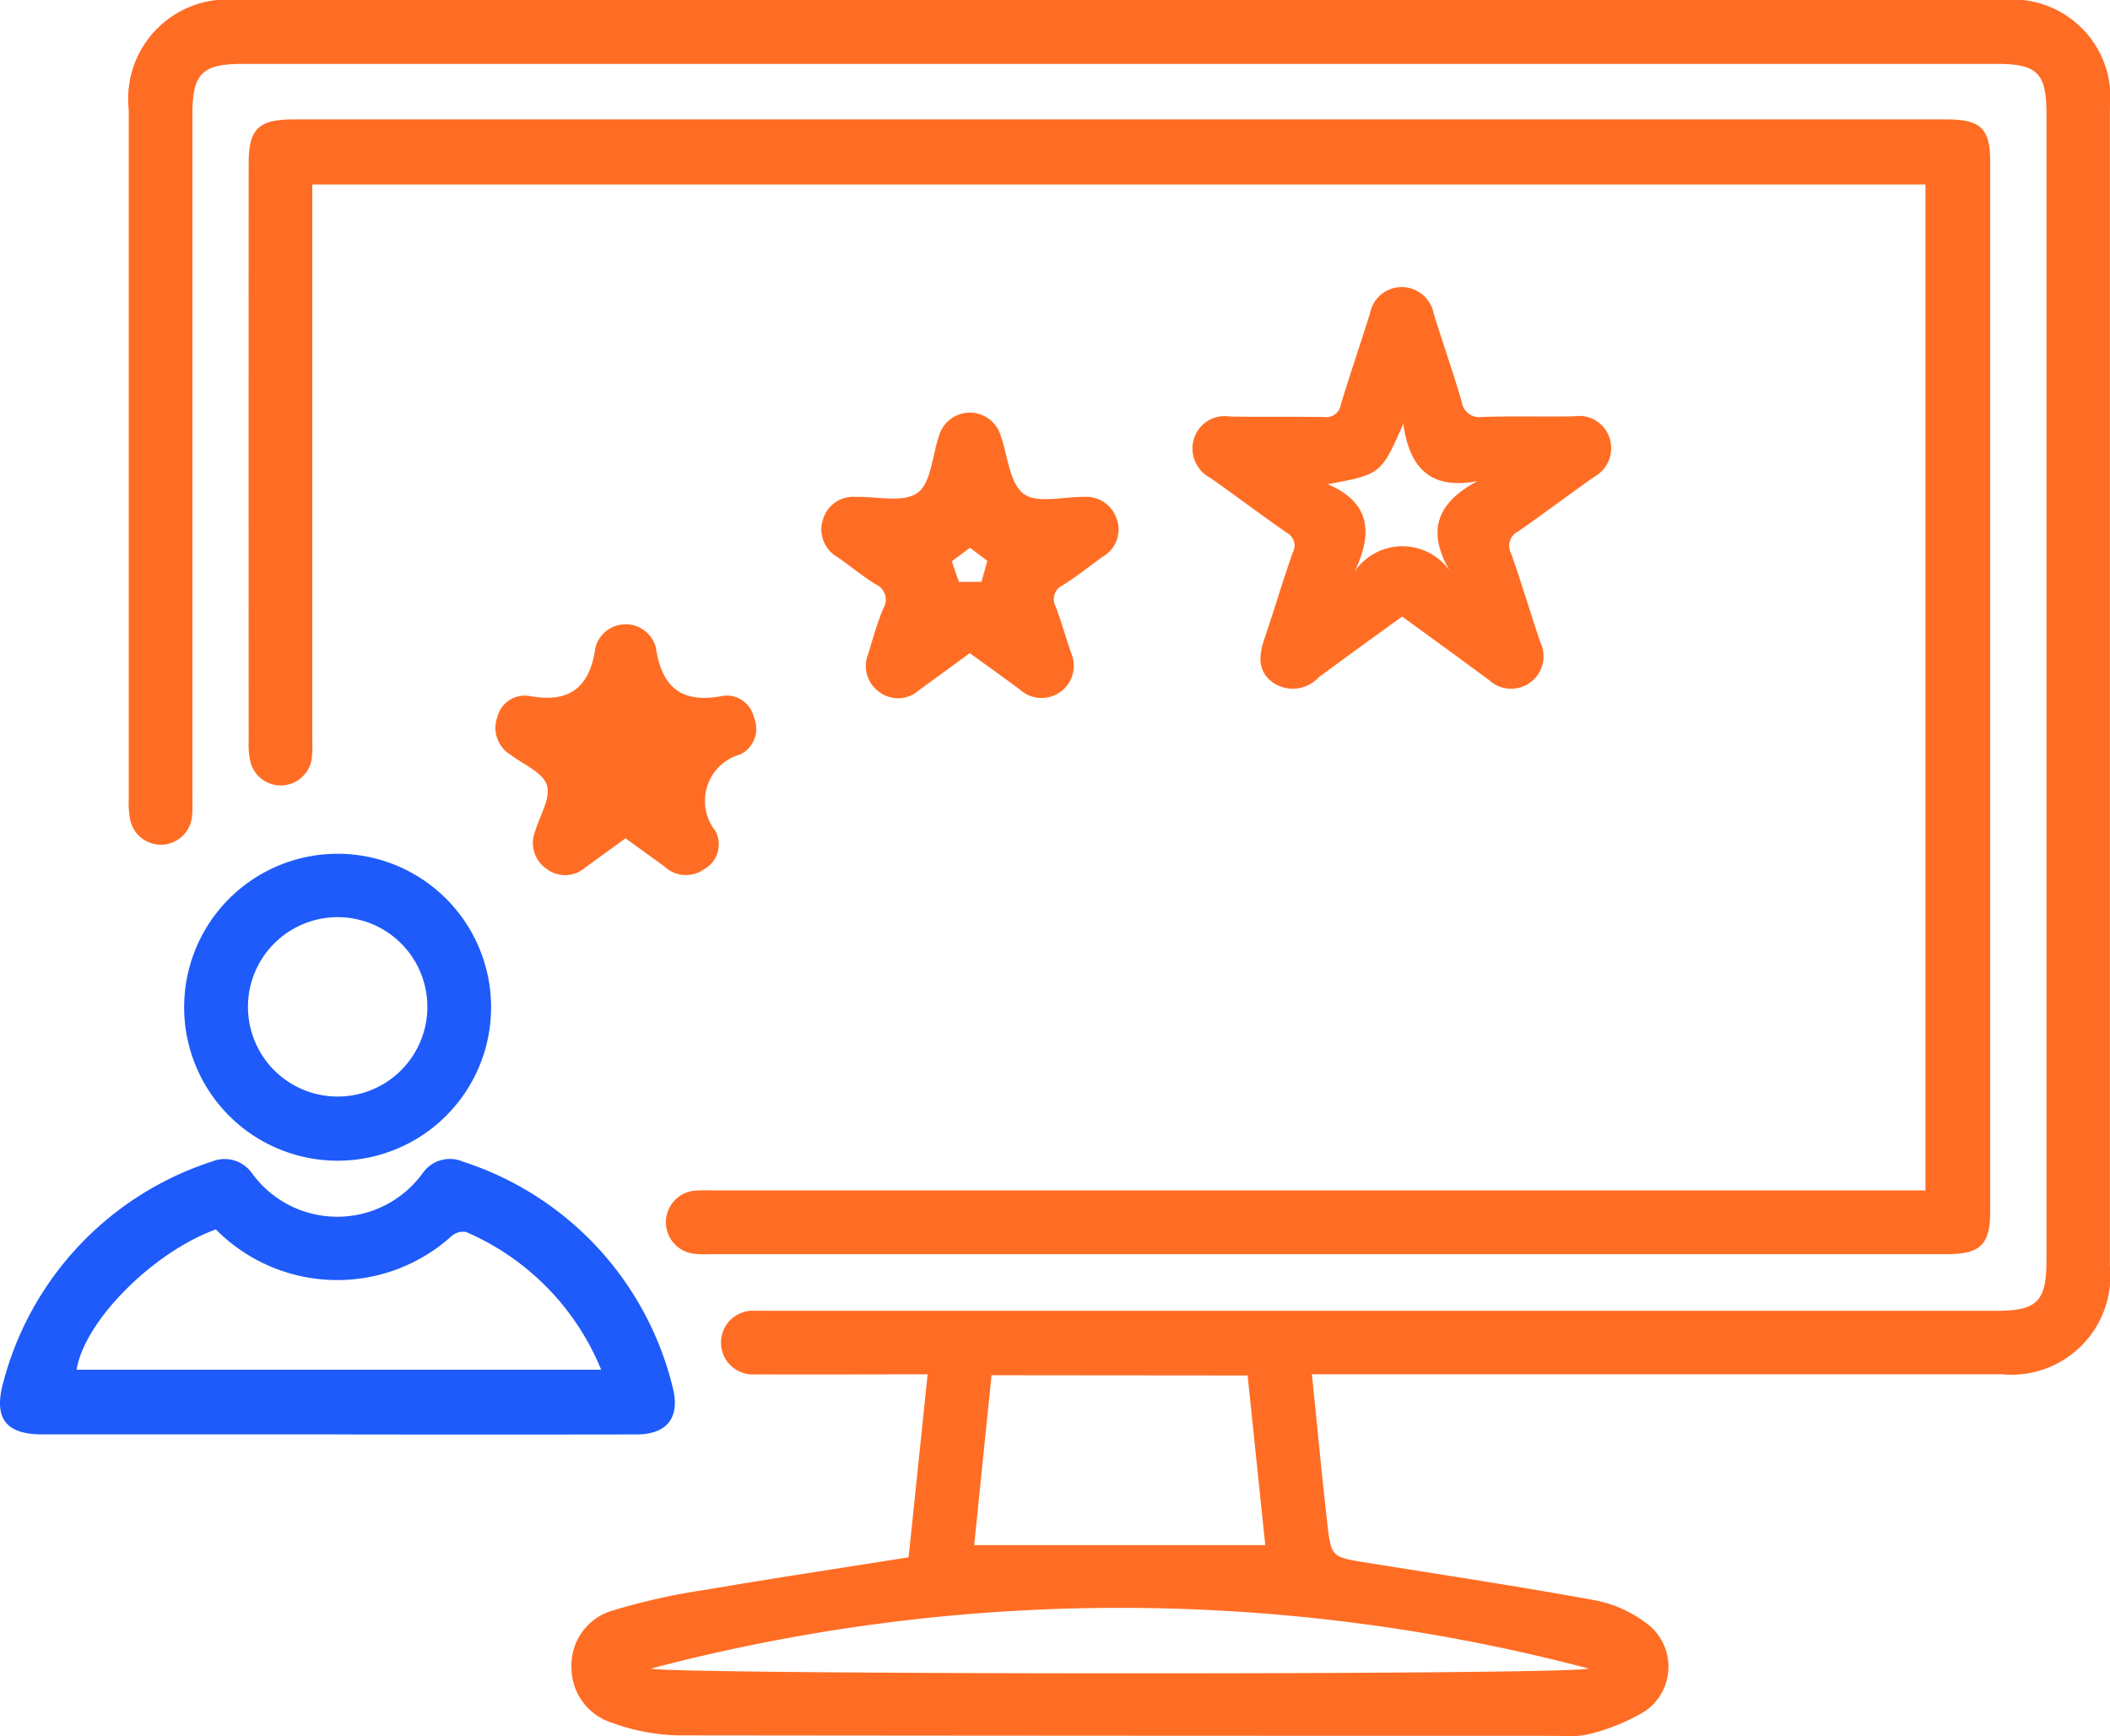 <svg xmlns="http://www.w3.org/2000/svg" xmlns:xlink="http://www.w3.org/1999/xlink" width="62.584" height="51.503" viewBox="0 0 62.584 51.503">
  <defs>
    <clipPath id="clip-path">
      <rect id="Rectangle_48939" data-name="Rectangle 48939" width="62.584" height="51.503" fill="none"/>
    </clipPath>
  </defs>
  <g id="enchanced_client_icon" data-name="enchanced client icon" transform="translate(-722 -10156)">
    <g id="Group_133103" data-name="Group 133103" transform="translate(722 10156)" clip-path="url(#clip-path)">
      <path id="Path_239829" data-name="Path 239829" d="M57.374,46.193l.564-5.426h-.65c-1.484,0-2.968.008-4.452,0a.946.946,0,1,1,0-1.885c.167-.005.334,0,.5,0H89.624c1.226,0,1.5-.272,1.5-1.508q0-17,0-34c0-1.2-.269-1.478-1.46-1.478H37.625c-1.214,0-1.494.284-1.494,1.516q0,10.1,0,20.2c0,.185.008.372-.008.556a.929.929,0,0,1-1.835.161,2.622,2.622,0,0,1-.046-.606q0-10.24,0-20.48A2.946,2.946,0,0,1,37.492,0Q63.649,0,89.805,0a2.907,2.907,0,0,1,3.2,3.208q0,17.169,0,34.337a2.936,2.936,0,0,1-3.2,3.22q-9.878,0-19.756,0h-.713c.155,1.514.291,2.967.456,4.417.115,1.013.134,1.005,1.179,1.173,2.25.361,4.5.7,6.746,1.111a3.648,3.648,0,0,1,1.5.653,1.6,1.6,0,0,1-.03,2.659,6.058,6.058,0,0,1-1.673.671,2.813,2.813,0,0,1-.83.041q-13.05,0-26.1-.014a6.085,6.085,0,0,1-2-.371,1.718,1.718,0,0,1-1.21-1.647A1.691,1.691,0,0,1,48.6,47.771a18.993,18.993,0,0,1,2.754-.614c1.972-.337,3.951-.635,6.02-.964m2.46-5.4-.515,5.038h8.633L67.429,40.8Zm17.711,8.7a54.609,54.609,0,0,0-27.809,0c.359.181,27.321.2,27.809,0" transform="translate(-30.424 0)" fill="#ff6d24"/>
      <path id="Path_239830" data-name="Path 239830" d="M115.879,63.606V33.76H68.031V34.4q0,7.9,0,15.8a4.4,4.4,0,0,1-.011.556.929.929,0,0,1-1.809.182,2.2,2.2,0,0,1-.066-.657q-.005-8.57,0-17.14c0-1.029.286-1.312,1.33-1.312H116.5c1.026,0,1.3.267,1.3,1.272q0,15.554,0,31.108c0,1-.287,1.28-1.3,1.28H79.829a3.107,3.107,0,0,1-.5-.016.94.94,0,0,1,.046-1.867,5.163,5.163,0,0,1,.556-.008h35.949Z" transform="translate(-58.769 -28.287)" fill="#ff6d24"/>
      <path id="Path_239831" data-name="Path 239831" d="M9.979,316.564q-4.369,0-8.737,0c-1.052,0-1.425-.466-1.16-1.485a9.39,9.39,0,0,1,6.2-6.606.99.99,0,0,1,1.189.342,3.127,3.127,0,0,0,5.072-.008.984.984,0,0,1,1.191-.332A9.37,9.37,0,0,1,19.96,315.2c.213.87-.182,1.365-1.077,1.366q-4.452.007-8.9,0M6.4,310.484c-1.882.69-3.9,2.727-4.127,4.162H17.831a7.555,7.555,0,0,0-4.012-4.087.519.519,0,0,0-.417.117,5.063,5.063,0,0,1-7-.192" transform="translate(0 -274.017)" fill="#1e5bfa"/>
      <path id="Path_239832" data-name="Path 239832" d="M323.477,86.269c-.829.6-1.656,1.194-2.469,1.8a1.045,1.045,0,0,1-1.322.172c-.507-.346-.451-.832-.276-1.344.286-.841.537-1.694.832-2.531a.434.434,0,0,0-.192-.6c-.76-.529-1.5-1.09-2.257-1.621a.982.982,0,0,1-.471-1.19.953.953,0,0,1,1.059-.626c.927.015,1.854,0,2.78.014a.441.441,0,0,0,.509-.373c.271-.9.582-1.8.864-2.7a.958.958,0,0,1,.953-.782.972.972,0,0,1,.94.8c.269.866.57,1.722.826,2.591a.532.532,0,0,0,.618.461c.907-.029,1.816,0,2.725-.018a.942.942,0,0,1,1.044.646.967.967,0,0,1-.454,1.148c-.757.534-1.5,1.093-2.257,1.621a.472.472,0,0,0-.212.645c.307.872.573,1.76.867,2.637a.962.962,0,0,1-1.523,1.123c-.849-.627-1.7-1.245-2.584-1.887m-2.206-3.924c1.258.535,1.366,1.428.809,2.591a1.716,1.716,0,0,1,2.831,0c-.722-1.214-.372-2.048.812-2.679-1.386.266-2.021-.379-2.2-1.7-.662,1.5-.662,1.5-2.25,1.794" transform="translate(-281.899 -67.973)" fill="#ff6d24"/>
      <path id="Path_239833" data-name="Path 239833" d="M53.551,236.3a4.552,4.552,0,1,1,4.577-4.555,4.55,4.55,0,0,1-4.577,4.555m-2.634-4.571a2.66,2.66,0,1,0,5.321.016,2.66,2.66,0,0,0-5.321-.016" transform="translate(-43.562 -201.871)" fill="#1e5bfa"/>
      <path id="Path_239834" data-name="Path 239834" d="M222.953,116.954l-1.509,1.1a.927.927,0,0,1-1.181.048.946.946,0,0,1-.318-1.144c.133-.443.26-.89.436-1.317a.5.5,0,0,0-.226-.732c-.393-.243-.75-.544-1.131-.806a.944.944,0,0,1-.43-1.107.934.934,0,0,1,.973-.677c.626-.016,1.4.183,1.832-.117.4-.282.438-1.091.632-1.669a.954.954,0,0,1,1.842-.015c.208.59.257,1.392.674,1.708.393.3,1.173.085,1.784.093a.951.951,0,0,1,.983.668.924.924,0,0,1-.42,1.106c-.39.283-.768.584-1.174.841a.459.459,0,0,0-.22.641c.169.45.3.915.456,1.369a.956.956,0,0,1-1.52,1.09c-.475-.353-.957-.7-1.484-1.08m-.325-2.115h.671l.175-.621-.515-.39-.54.4.209.608" transform="translate(-194.187 -97.58)" fill="#ff6d24"/>
      <path id="Path_239835" data-name="Path 239835" d="M135.634,172.479l-1.2.871a.9.9,0,0,1-1.133.04.933.933,0,0,1-.342-1.132c.138-.458.465-.983.342-1.36s-.7-.611-1.078-.9a.93.93,0,0,1-.388-1.118.833.833,0,0,1,.941-.624c1.2.221,1.8-.246,1.967-1.44a.928.928,0,0,1,1.792,0c.174,1.179.759,1.673,1.965,1.441a.823.823,0,0,1,.94.623.853.853,0,0,1-.394,1.108,1.432,1.432,0,0,0-.743,2.274.846.846,0,0,1-.327,1.128.931.931,0,0,1-1.18-.069c-.372-.274-.748-.543-1.158-.841" transform="translate(-117.082 -147.612)" fill="#ff6d24"/>
    </g>
  </g>
</svg>
